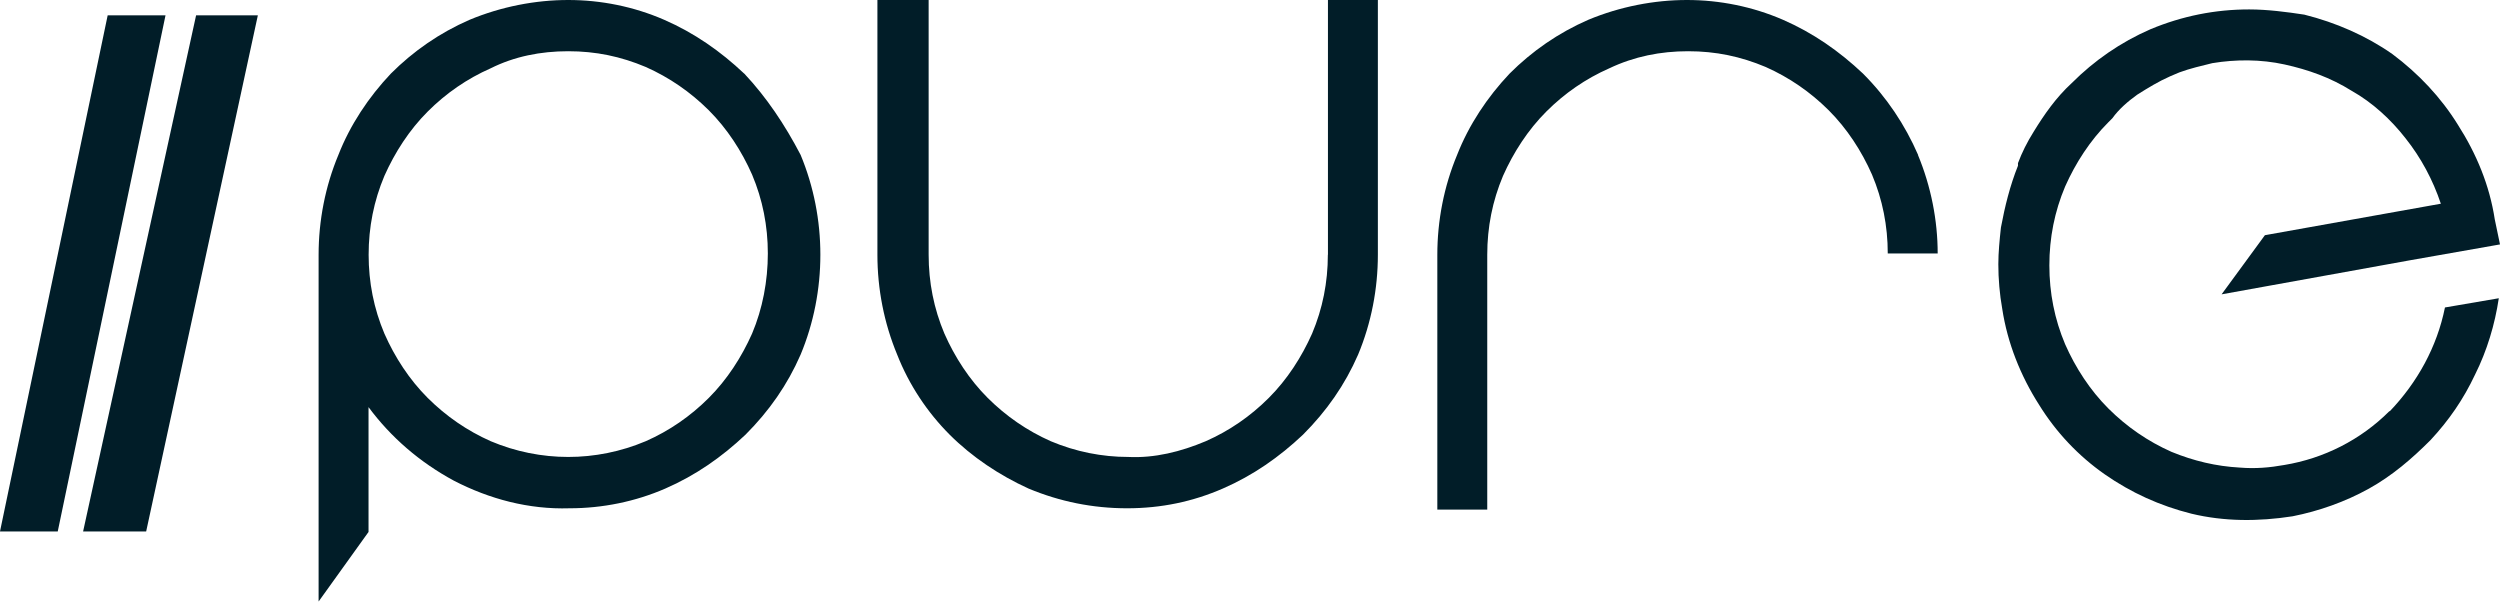 <?xml version="1.0" encoding="UTF-8"?><svg id="uuid-3a4eb8ac-78cc-4040-9235-8cc4637ebac5" xmlns="http://www.w3.org/2000/svg" viewBox="0 0 249.37 60"><path id="uuid-0470f174-b09a-47af-bdc7-d2aa8d79a2aa" d="m238.34,41.01c-2.88,2.88-6.55,4.72-10.48,5.37-1.44.26-2.88.39-4.45.26h0c-2.36-.13-4.59-.66-6.81-1.57-2.36-1.05-4.45-2.49-6.29-4.32-1.83-1.83-3.28-4.06-4.32-6.42-1.05-2.49-1.57-5.11-1.57-7.86s.52-5.37,1.57-7.86c1.05-2.36,2.49-4.59,4.32-6.42l.39-.39c.66-.92,1.57-1.7,2.49-2.36,1.05-.66,2.1-1.31,3.28-1.83.26-.13.66-.26.92-.39,1.05-.39,2.23-.66,3.28-.92,2.36-.39,4.85-.39,7.21.13s4.59,1.31,6.68,2.62c2.1,1.18,3.93,2.88,5.37,4.72,1.57,1.97,2.75,4.19,3.54,6.55l-17.55,3.14-4.32,5.9,18.86-3.41,8.91-1.57-.52-2.49c-.52-3.41-1.83-6.55-3.67-9.43-1.7-2.75-3.93-5.11-6.55-7.07-2.62-1.83-5.63-3.14-8.78-3.93-1.7-.26-3.67-.52-5.5-.52h0c-3.41,0-6.68.66-9.83,1.97-3.01,1.31-5.63,3.14-7.86,5.37-1.57,1.44-2.75,3.14-3.8,4.85-.66,1.05-1.18,2.1-1.57,3.14v.26h0c-.79,1.97-1.31,4.06-1.7,6.16-.13,1.18-.26,2.49-.26,3.67h0c0,1.44.13,3.01.39,4.45.52,3.41,1.83,6.68,3.67,9.56,1.7,2.75,3.93,5.11,6.55,6.94,2.62,1.83,5.5,3.14,8.65,3.93,3.28.79,6.68.79,10.09.26,2.62-.52,5.24-1.44,7.6-2.75s4.32-3.01,6.16-4.85c1.83-1.97,3.28-4.06,4.45-6.55,1.18-2.36,1.97-4.98,2.36-7.6l-5.37.92c-.79,3.93-2.75,7.47-5.5,10.35" fill="#011d28" stroke-width="0"/><path id="uuid-b4a5abd7-060a-475d-abe7-bd03655b5fc3" d="m191.33,15.46c-1.31-3.01-3.14-5.76-5.5-8.12-2.36-2.23-4.98-4.06-7.99-5.37-3.02-1.31-6.3-1.97-9.57-1.97s-6.68.66-9.83,1.97c-3.01,1.31-5.63,3.14-7.86,5.37-2.23,2.36-4.06,5.11-5.24,8.12-1.31,3.14-1.97,6.55-1.97,9.96v25.41h4.98v-25.42c0-2.75.52-5.37,1.57-7.86,1.05-2.36,2.49-4.59,4.32-6.42s3.93-3.28,6.29-4.32c2.49-1.18,5.11-1.7,7.86-1.7s5.24.52,7.73,1.57c2.36,1.05,4.45,2.49,6.29,4.32,1.83,1.83,3.28,4.06,4.32,6.42,1.05,2.49,1.57,5.11,1.57,7.86h4.98c0-3.28-.66-6.68-1.97-9.83" fill="#011d28" stroke-width="0"/><path id="uuid-999c98ed-375a-45ed-8e38-b241533c7b17" d="m132.45,25.41c0,2.75-.52,5.37-1.57,7.86-1.05,2.36-2.49,4.59-4.32,6.42s-3.93,3.28-6.29,4.32c-2.49,1.05-5.11,1.7-7.73,1.57-2.62,0-5.24-.52-7.73-1.57-2.36-1.05-4.45-2.49-6.29-4.32-1.83-1.83-3.28-4.06-4.32-6.42-1.05-2.49-1.57-5.11-1.57-7.86V0h-5.11v25.41c0,3.41.66,6.81,1.97,9.96,1.18,3.01,3.01,5.76,5.24,7.99,2.23,2.23,4.98,4.06,7.86,5.37,3.14,1.31,6.42,1.97,9.83,1.97s6.55-.66,9.56-1.97,5.63-3.14,7.99-5.37c2.36-2.36,4.19-4.98,5.5-7.99,1.31-3.14,1.97-6.55,1.97-9.96V0h-4.98v25.41h0Z" fill="#011d28" stroke-width="0"/><path id="uuid-43ecd4c5-725f-4e5e-a2e6-afa525d3e0a7" d="m74.23,7.34c-2.36-2.23-4.98-4.06-7.99-5.37C63.23.66,59.95,0,56.68,0s-6.68.66-9.83,1.97c-3.01,1.31-5.63,3.14-7.86,5.37-2.23,2.36-4.06,5.11-5.24,8.12-1.31,3.14-1.97,6.55-1.97,9.96v34.58h0l4.98-6.94v-12.45c2.23,3.01,5.11,5.5,8.52,7.34,3.54,1.83,7.47,2.88,11.53,2.75,3.28,0,6.55-.66,9.56-1.97s5.63-3.14,7.99-5.37c2.36-2.36,4.19-4.98,5.5-7.99,1.31-3.14,1.97-6.55,1.97-9.96s-.66-6.81-1.97-9.96c-1.57-3.01-3.41-5.76-5.63-8.12m.79,25.94c-1.05,2.36-2.49,4.59-4.32,6.42s-3.93,3.28-6.29,4.32c-2.49,1.05-5.11,1.57-7.73,1.57s-5.24-.52-7.73-1.57c-2.36-1.05-4.45-2.49-6.29-4.32-1.83-1.83-3.28-4.06-4.32-6.42-1.05-2.49-1.57-5.11-1.57-7.86s.52-5.37,1.57-7.86c1.05-2.36,2.49-4.59,4.32-6.42,1.83-1.83,3.93-3.28,6.29-4.32,2.36-1.18,4.98-1.7,7.73-1.7s5.24.52,7.73,1.57c2.36,1.05,4.45,2.49,6.29,4.32,1.83,1.83,3.28,4.06,4.32,6.42,1.05,2.49,1.57,5.11,1.57,7.86s-.52,5.5-1.57,7.99" fill="#011d28" stroke-width="0"/><path id="uuid-a9807144-9d2d-4239-98be-3de7c09040f4" d="m19.56,1.53l-11.27,51.48h6.29L25.72,1.53h-6.16Z" fill="#011d28" stroke-width="0"/><path id="uuid-a0679d24-48db-4b8c-bdb2-94df3c1d9c43" d="m10.74,1.53L0,53.01h5.76L16.51,1.53h-5.77Z" fill="#011d28" stroke-width="0"/></svg>
